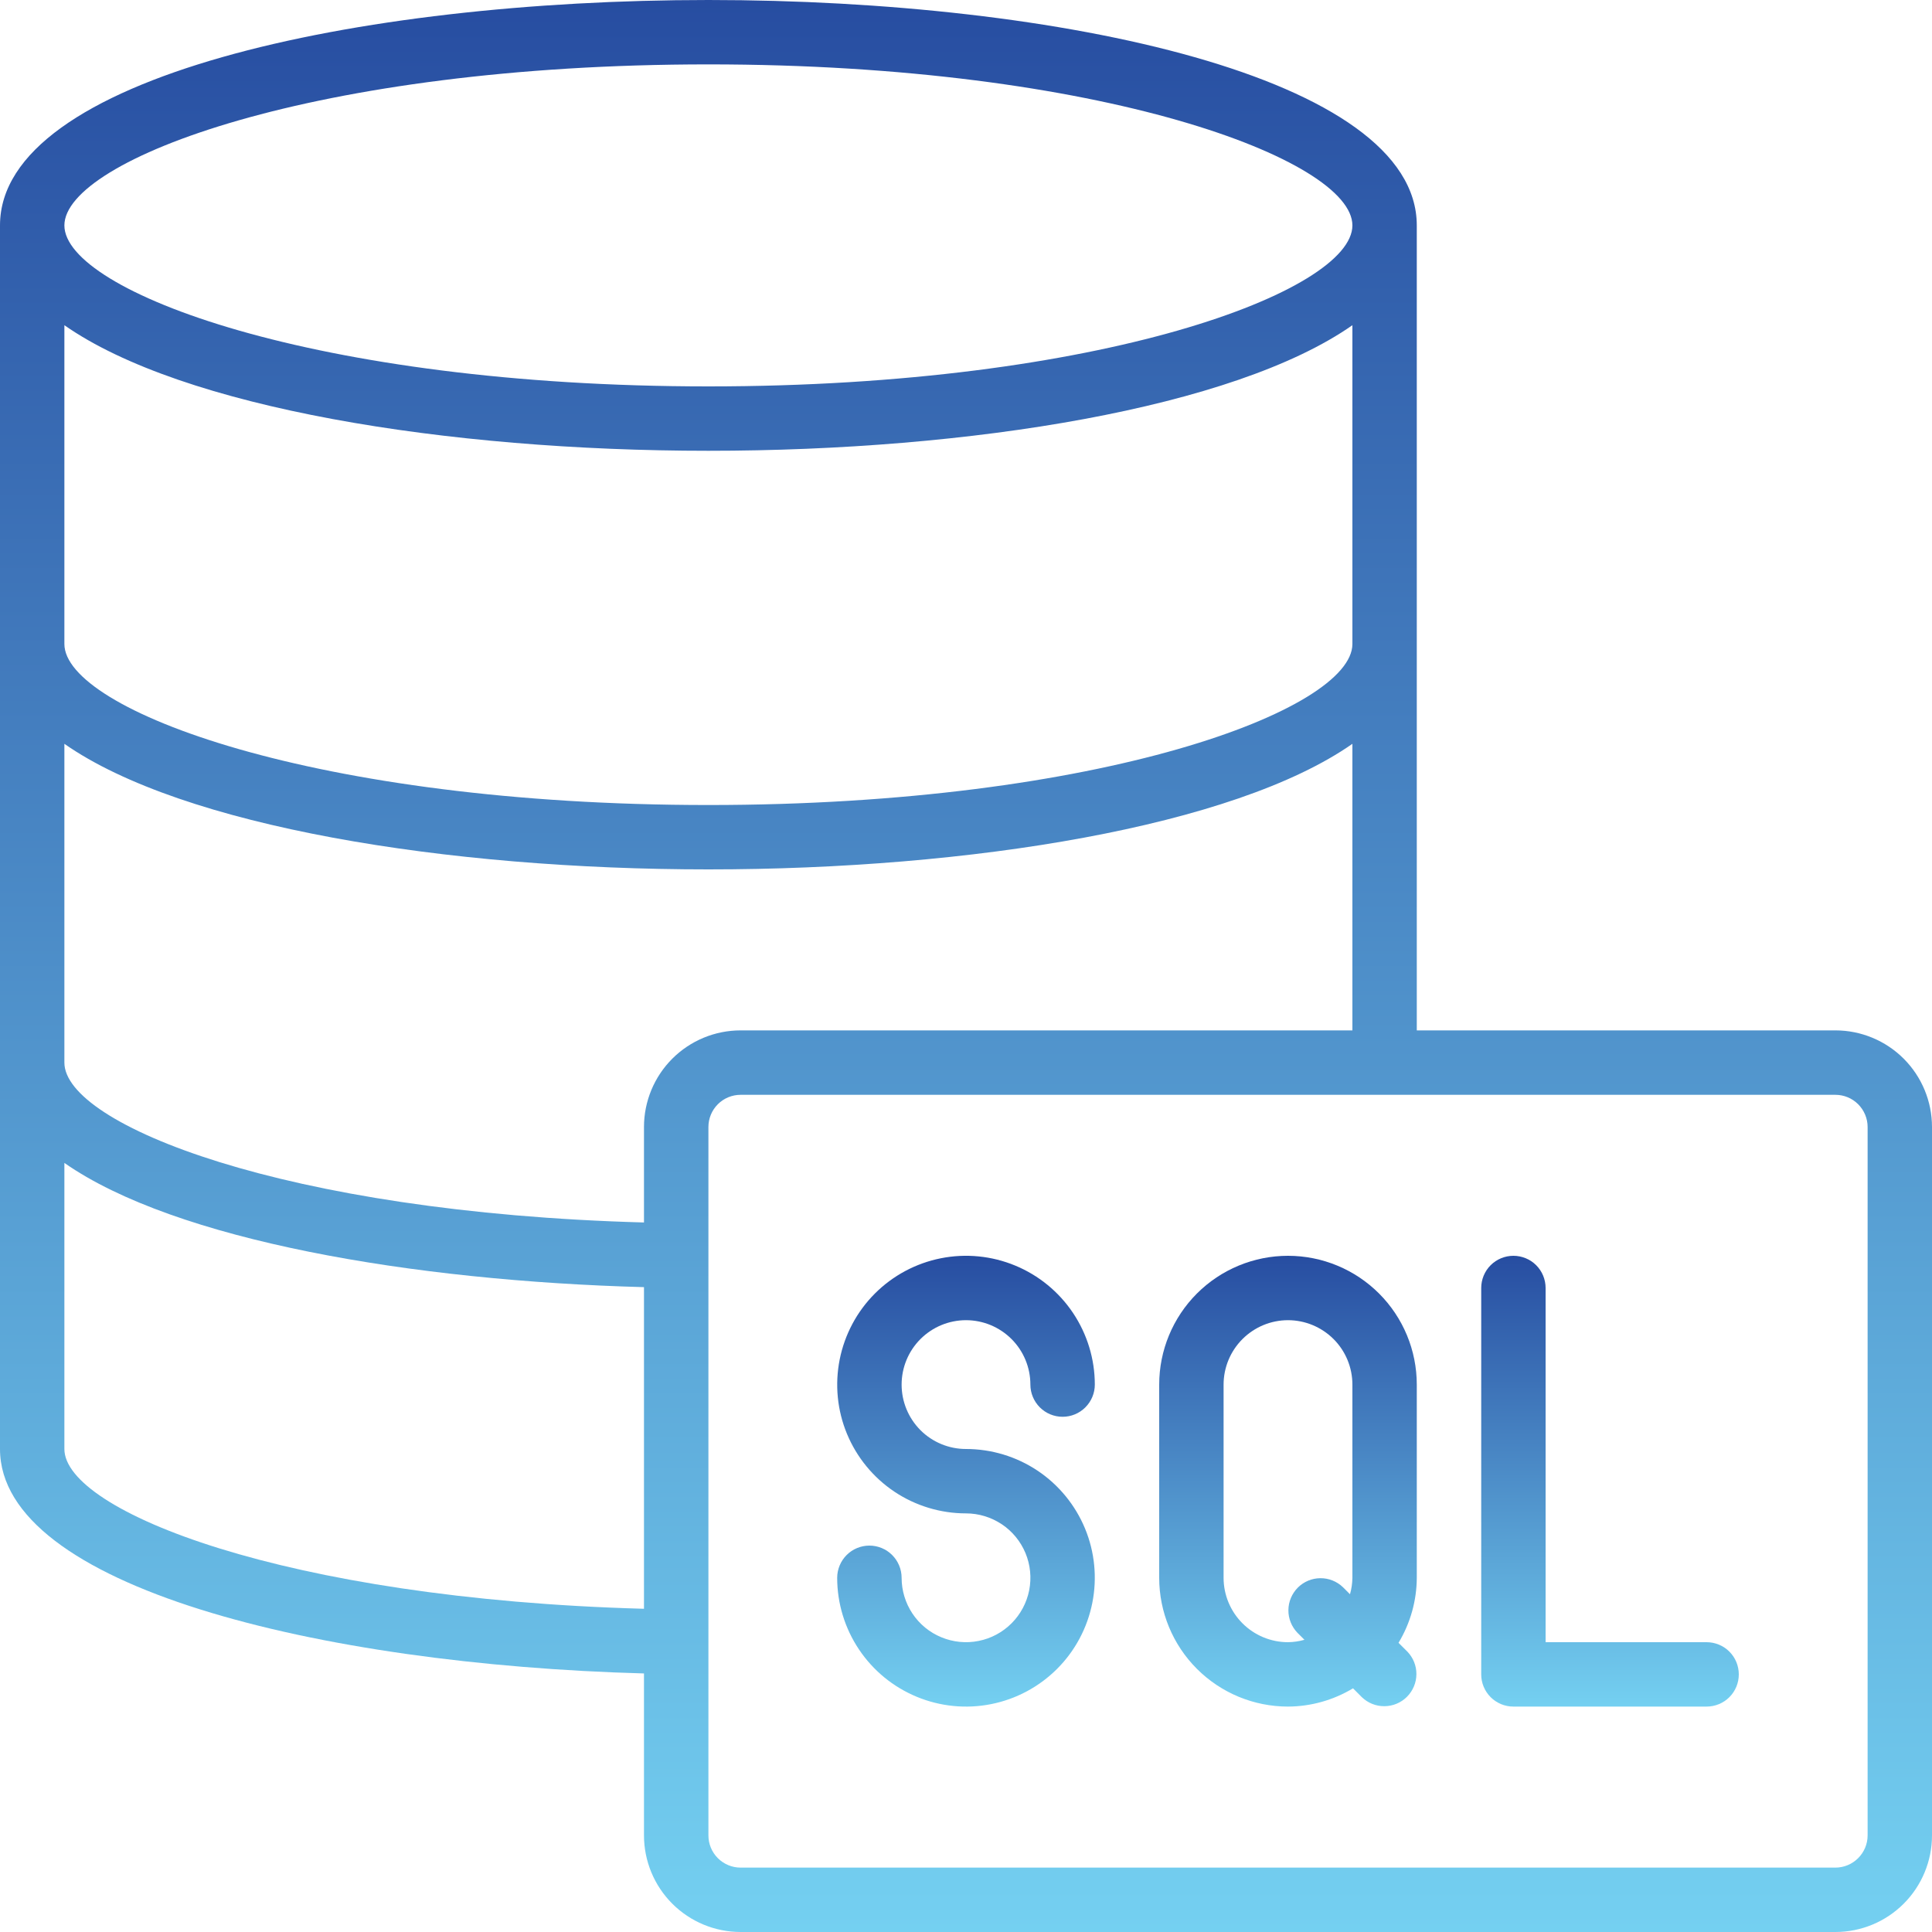 <svg width="40" height="40" viewBox="0 0 40 40" fill="none" xmlns="http://www.w3.org/2000/svg">
<g clip-path="url(#clip0_1561_26432)">
<path d="M38 21.333H29.333V4.667C29.333 1.6 21.955 0 14.667 0C7.378 0 0 1.6 0 4.667V30C0 32.843 6.6 34.462 13.333 34.647V38C13.333 38.53 13.544 39.039 13.919 39.414C14.294 39.789 14.803 40 15.333 40H38C38.53 40 39.039 39.789 39.414 39.414C39.789 39.039 40 38.53 40 38V23.333C40 22.803 39.789 22.294 39.414 21.919C39.039 21.544 38.53 21.333 38 21.333ZM14.667 1.333C22.806 1.333 28 3.307 28 4.667C28 6.026 22.806 8 14.667 8C6.527 8 1.333 6.026 1.333 4.667C1.333 3.307 6.527 1.333 14.667 1.333ZM1.333 6.733C3.783 8.447 9.248 9.333 14.667 9.333C20.085 9.333 25.551 8.447 28 6.733V13.333C28 14.693 22.806 16.667 14.667 16.667C6.527 16.667 1.333 14.693 1.333 13.333V6.733ZM1.333 15.4C3.783 17.113 9.248 18 14.667 18C20.085 18 25.551 17.113 28 15.4V21.333H15.333C14.803 21.333 14.294 21.544 13.919 21.919C13.544 22.294 13.333 22.803 13.333 23.333V25.31C5.885 25.107 1.333 23.28 1.333 22V15.4ZM1.333 30V24.077C3.629 25.682 8.545 26.52 13.333 26.649V33.308C5.885 33.104 1.333 31.279 1.333 30ZM38.667 38C38.667 38.177 38.596 38.346 38.471 38.471C38.346 38.596 38.177 38.667 38 38.667H15.333C15.156 38.667 14.987 38.596 14.862 38.471C14.737 38.346 14.667 38.177 14.667 38V23.333C14.667 23.157 14.737 22.987 14.862 22.862C14.987 22.737 15.156 22.667 15.333 22.667H38C38.177 22.667 38.346 22.737 38.471 22.862C38.596 22.987 38.667 23.157 38.667 23.333V38Z" fill="url(#paint0_linear_1561_26432)"/>
<path d="M26.667 26C25.959 26 25.281 26.281 24.781 26.781C24.281 27.281 24 27.959 24 28.667V32.667C24 33.374 24.281 34.052 24.781 34.552C25.281 35.052 25.959 35.333 26.667 35.333C27.141 35.331 27.606 35.2 28.013 34.955L28.195 35.138C28.321 35.259 28.489 35.327 28.664 35.325C28.839 35.324 29.006 35.254 29.13 35.13C29.253 35.006 29.324 34.839 29.325 34.664C29.327 34.489 29.259 34.321 29.138 34.195L28.955 34.013C29.2 33.606 29.331 33.141 29.333 32.667V28.667C29.333 27.959 29.052 27.281 28.552 26.781C28.052 26.281 27.374 26 26.667 26ZM27.805 32.862C27.679 32.741 27.511 32.673 27.336 32.675C27.161 32.676 26.994 32.746 26.87 32.87C26.747 32.994 26.676 33.161 26.675 33.336C26.673 33.511 26.741 33.679 26.862 33.805L27.007 33.95C26.896 33.982 26.782 33.998 26.667 34C26.313 34 25.974 33.859 25.724 33.609C25.474 33.359 25.333 33.02 25.333 32.667V28.667C25.333 28.313 25.474 27.974 25.724 27.724C25.974 27.474 26.313 27.333 26.667 27.333C27.02 27.333 27.359 27.474 27.61 27.724C27.86 27.974 28 28.313 28 28.667V32.667C27.998 32.782 27.982 32.897 27.95 33.007L27.805 32.862Z" fill="url(#paint1_linear_1561_26432)"/>
<path d="M20 27.333C20.354 27.333 20.693 27.474 20.943 27.724C21.193 27.974 21.333 28.313 21.333 28.667C21.333 28.843 21.404 29.013 21.529 29.138C21.654 29.263 21.823 29.333 22 29.333C22.177 29.333 22.346 29.263 22.471 29.138C22.596 29.013 22.667 28.843 22.667 28.667C22.667 28.139 22.51 27.624 22.217 27.185C21.924 26.747 21.508 26.405 21.02 26.203C20.533 26.001 19.997 25.948 19.48 26.051C18.962 26.154 18.487 26.408 18.114 26.781C17.741 27.154 17.488 27.629 17.385 28.146C17.282 28.664 17.334 29.2 17.536 29.687C17.738 30.174 18.08 30.591 18.518 30.884C18.957 31.177 19.473 31.333 20 31.333C20.264 31.333 20.521 31.412 20.741 31.558C20.96 31.704 21.131 31.913 21.232 32.156C21.333 32.4 21.359 32.668 21.308 32.927C21.256 33.185 21.129 33.423 20.943 33.609C20.756 33.796 20.519 33.923 20.26 33.974C20.002 34.026 19.733 33.999 19.49 33.898C19.246 33.798 19.038 33.627 18.891 33.407C18.745 33.188 18.667 32.93 18.667 32.667C18.667 32.49 18.596 32.32 18.471 32.195C18.346 32.07 18.177 32 18 32C17.823 32 17.654 32.07 17.529 32.195C17.404 32.32 17.333 32.49 17.333 32.667C17.333 33.194 17.49 33.71 17.783 34.148C18.076 34.587 18.492 34.928 18.98 35.13C19.467 35.332 20.003 35.385 20.52 35.282C21.038 35.179 21.513 34.925 21.886 34.552C22.259 34.179 22.512 33.704 22.615 33.187C22.718 32.67 22.666 32.133 22.464 31.646C22.262 31.159 21.92 30.742 21.482 30.449C21.043 30.156 20.527 30 20 30C19.646 30 19.307 29.86 19.057 29.61C18.807 29.359 18.667 29.02 18.667 28.667C18.667 28.313 18.807 27.974 19.057 27.724C19.307 27.474 19.646 27.333 20 27.333Z" fill="url(#paint2_linear_1561_26432)"/>
<path d="M35.333 34H32V26.667C32 26.49 31.93 26.32 31.805 26.195C31.68 26.07 31.51 26 31.333 26C31.157 26 30.987 26.07 30.862 26.195C30.737 26.32 30.667 26.49 30.667 26.667V34.667C30.667 34.843 30.737 35.013 30.862 35.138C30.987 35.263 31.157 35.333 31.333 35.333H35.333C35.51 35.333 35.68 35.263 35.805 35.138C35.93 35.013 36 34.843 36 34.667C36 34.49 35.93 34.32 35.805 34.195C35.68 34.07 35.51 34 35.333 34Z" fill="url(#paint3_linear_1561_26432)"/>
</g>
<defs>
<linearGradient id="paint0_linear_1561_26432" x1="20" y1="0" x2="20" y2="40" gradientUnits="userSpaceOnUse">
<stop stop-color="#274DA1"/>
<stop offset="1" stop-color="#74D0F1"/>
</linearGradient>
<linearGradient id="paint1_linear_1561_26432" x1="26.667" y1="26" x2="26.667" y2="35.333" gradientUnits="userSpaceOnUse">
<stop stop-color="#274DA1"/>
<stop offset="1" stop-color="#74D0F1"/>
</linearGradient>
<linearGradient id="paint2_linear_1561_26432" x1="20" y1="26" x2="20" y2="35.333" gradientUnits="userSpaceOnUse">
<stop stop-color="#274DA1"/>
<stop offset="1" stop-color="#74D0F1"/>
</linearGradient>
<linearGradient id="paint3_linear_1561_26432" x1="33.333" y1="26" x2="33.333" y2="35.333" gradientUnits="userSpaceOnUse">
<stop stop-color="#274DA1"/>
<stop offset="1" stop-color="#74D0F1"/>
</linearGradient>
<clipPath id="clip0_1561_26432">
<rect width="40" height="40" fill="white"/>
</clipPath>
</defs>
</svg>
